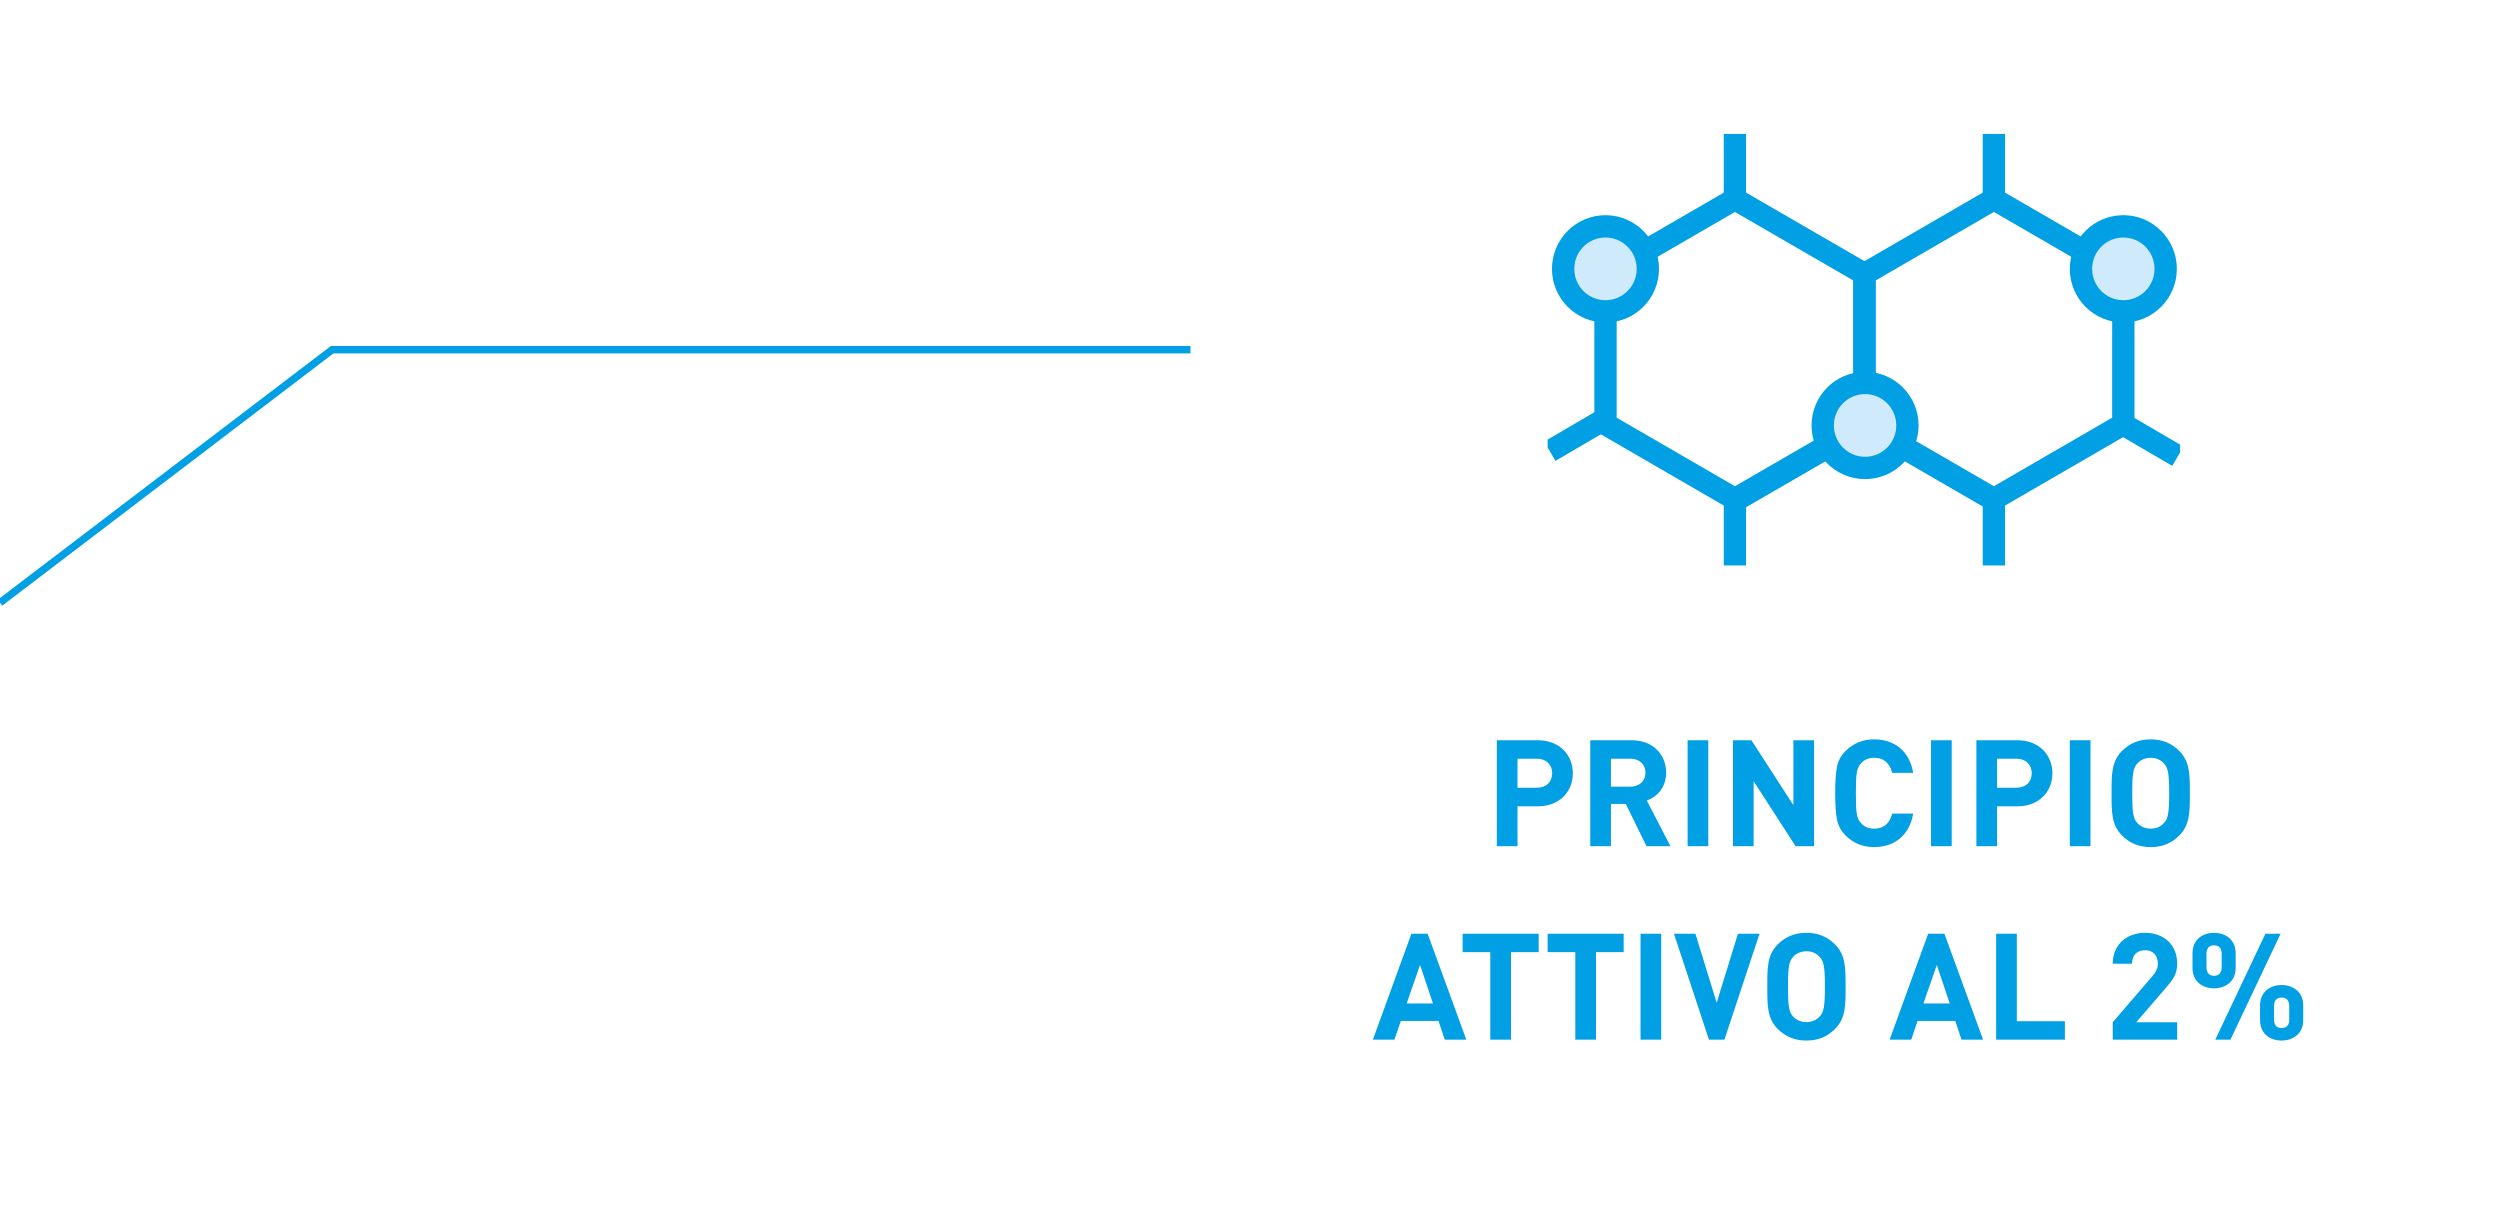 <?xml version="1.0" encoding="UTF-8"?>
<svg xmlns="http://www.w3.org/2000/svg" width="336" height="165" viewBox="0 0 336 165" fill="none">
  <g clip-path="url(#clip0_68_1172)">
    <path d="M-8.04663e-06 81L44.639 47H160" stroke="#019FE3"></path>
    <path d="M211.392 103.93C211.392 106.35 209.632 108.37 206.692 108.37H203.952V113.73H201.172V99.49H206.692C209.632 99.49 211.392 101.51 211.392 103.93ZM208.612 103.93C208.612 102.77 207.812 101.97 206.552 101.97H203.952V105.87H206.552C207.812 105.87 208.612 105.09 208.612 103.93ZM224.51 113.73H221.29L218.51 108.05H216.51V113.73H213.73V99.49H219.31C222.21 99.49 223.93 101.47 223.93 103.85C223.93 105.85 222.71 107.09 221.33 107.59L224.51 113.73ZM221.15 103.85C221.15 102.75 220.35 101.97 219.13 101.97H216.51V105.73H219.13C220.35 105.73 221.15 104.95 221.15 103.85ZM229.596 113.73H226.816V99.49H229.596V113.73ZM243.81 113.73H241.33L235.69 104.99V113.73H232.91V99.49H235.39L241.03 108.21V99.49H243.81V113.73ZM257.129 109.35C256.649 112.25 254.609 113.85 251.889 113.85C250.369 113.85 249.089 113.33 248.049 112.29C247.429 111.67 247.049 110.95 246.889 110.15C246.729 109.35 246.649 108.17 246.649 106.61C246.649 105.05 246.729 103.87 246.889 103.07C247.049 102.25 247.429 101.55 248.049 100.93C249.089 99.89 250.369 99.37 251.889 99.37C254.629 99.37 256.649 100.97 257.129 103.87H254.309C254.009 102.65 253.249 101.85 251.909 101.85C251.149 101.85 250.549 102.09 250.129 102.59C249.549 103.21 249.429 103.85 249.429 106.61C249.429 109.37 249.549 110.01 250.129 110.63C250.549 111.13 251.149 111.37 251.909 111.37C253.249 111.37 254.009 110.57 254.309 109.35H257.129ZM262.311 113.73H259.531V99.49H262.311V113.73ZM275.845 103.93C275.845 106.35 274.085 108.37 271.145 108.37H268.405V113.73H265.625V99.49H271.145C274.085 99.49 275.845 101.51 275.845 103.93ZM273.065 103.93C273.065 102.77 272.265 101.97 271.005 101.97H268.405V105.87H271.005C272.265 105.87 273.065 105.09 273.065 103.93ZM280.963 113.73H278.183V99.49H280.963V113.73ZM294.317 106.61C294.317 109.07 294.337 110.85 292.897 112.29C291.897 113.29 290.677 113.85 289.057 113.85C287.437 113.85 286.197 113.29 285.197 112.29C283.757 110.85 283.797 109.07 283.797 106.61C283.797 104.15 283.757 102.37 285.197 100.93C286.197 99.93 287.437 99.37 289.057 99.37C290.677 99.37 291.897 99.93 292.897 100.93C294.337 102.37 294.317 104.15 294.317 106.61ZM291.537 106.61C291.537 103.87 291.377 103.21 290.837 102.61C290.437 102.15 289.817 101.85 289.057 101.85C288.297 101.85 287.657 102.15 287.257 102.61C286.717 103.21 286.577 103.87 286.577 106.61C286.577 109.35 286.717 110.01 287.257 110.61C287.657 111.07 288.297 111.37 289.057 111.37C289.817 111.37 290.437 111.07 290.837 110.61C291.377 110.01 291.537 109.35 291.537 106.61ZM197.074 139.73H194.174L193.334 137.21H188.274L187.414 139.73H184.514L189.694 125.49H191.874L197.074 139.73ZM192.594 134.87L190.854 129.69L189.054 134.87H192.594ZM206.797 127.97H203.077V139.73H200.297V127.97H196.577V125.49H206.797V127.97ZM218.222 127.97H214.502V139.73H211.722V127.97H208.002V125.49H218.222V127.97ZM223.268 139.73H220.488V125.49H223.268V139.73ZM236.482 125.49L231.762 139.73H229.682L224.982 125.49H227.862L230.722 134.77L233.582 125.49H236.482ZM248.048 132.61C248.048 135.07 248.068 136.85 246.628 138.29C245.628 139.29 244.408 139.85 242.788 139.85C241.168 139.85 239.928 139.29 238.928 138.29C237.488 136.85 237.528 135.07 237.528 132.61C237.528 130.15 237.488 128.37 238.928 126.93C239.928 125.93 241.168 125.37 242.788 125.37C244.408 125.37 245.628 125.93 246.628 126.93C248.068 128.37 248.048 130.15 248.048 132.61ZM245.268 132.61C245.268 129.87 245.108 129.21 244.568 128.61C244.168 128.15 243.548 127.85 242.788 127.85C242.028 127.85 241.388 128.15 240.988 128.61C240.448 129.21 240.308 129.87 240.308 132.61C240.308 135.35 240.448 136.01 240.988 136.61C241.388 137.07 242.028 137.37 242.788 137.37C243.548 137.37 244.168 137.07 244.568 136.61C245.108 136.01 245.268 135.35 245.268 132.61ZM266.527 139.73H263.627L262.787 137.21H257.727L256.867 139.73H253.967L259.147 125.49H261.327L266.527 139.73ZM262.047 134.87L260.307 129.69L258.507 134.87H262.047ZM277.521 139.73H268.281V125.49H271.061V137.25H277.521V139.73ZM292.613 139.73H283.953V137.39L289.273 131.21C289.793 130.59 290.013 130.15 290.013 129.49C290.013 128.43 289.393 127.71 288.293 127.71C287.433 127.71 286.553 128.15 286.553 129.53H283.953C283.953 126.93 285.853 125.37 288.293 125.37C290.813 125.37 292.613 126.95 292.613 129.51C292.613 130.89 292.073 131.63 291.093 132.77L287.113 137.39H292.613V139.73ZM309.553 137.11C309.553 138.91 308.213 139.85 306.653 139.85C305.073 139.85 303.753 138.91 303.753 137.11V135.13C303.753 133.33 305.073 132.39 306.653 132.39C308.213 132.39 309.553 133.33 309.553 135.13V137.11ZM300.473 130.09C300.473 131.89 299.133 132.83 297.573 132.83C295.993 132.83 294.673 131.89 294.673 130.09V128.11C294.673 126.31 295.993 125.37 297.573 125.37C299.133 125.37 300.473 126.31 300.473 128.11V130.09ZM306.513 125.49L299.773 139.73H297.733L304.473 125.49H306.513ZM307.673 137.03V135.21C307.673 134.45 307.293 134.07 306.653 134.07C305.993 134.07 305.633 134.45 305.633 135.21V137.03C305.633 137.79 305.993 138.17 306.653 138.17C307.293 138.17 307.673 137.79 307.673 137.03ZM298.593 130.01V128.19C298.593 127.43 298.213 127.05 297.573 127.05C296.913 127.05 296.553 127.43 296.553 128.19V130.01C296.553 130.77 296.933 131.15 297.573 131.15C298.213 131.15 298.593 130.77 298.593 130.01Z" fill="#019FE3"></path>
    <g clip-path="url(#clip1_68_1172)">
      <path d="M215.779 36.833V57.002L233.175 67.081L250.583 57.002V36.833L233.175 26.754L215.779 36.833Z" stroke="#019FE3" stroke-width="3" stroke-miterlimit="10"></path>
      <path d="M250.582 36.833V57.002L267.978 67.081L285.374 57.002V36.833L267.978 26.754L250.582 36.833Z" stroke="#019FE3" stroke-width="3" stroke-miterlimit="10"></path>
      <path d="M268.062 67.258L250.666 57.179L233.258 67.258" stroke="#019FE3" stroke-width="3" stroke-miterlimit="10"></path>
      <path d="M233.174 26.754V18" stroke="#019FE3" stroke-width="3" stroke-miterlimit="10"></path>
      <path d="M208.295 60.645L215.779 56.268" stroke="#019FE3" stroke-width="3" stroke-miterlimit="10"></path>
      <path d="M292.705 61.32L285.221 56.943" stroke="#019FE3" stroke-width="3" stroke-miterlimit="10"></path>
      <path d="M267.979 26.754V18" stroke="#019FE3" stroke-width="3" stroke-miterlimit="10"></path>
      <path d="M233.174 76V67.246" stroke="#019FE3" stroke-width="3" stroke-miterlimit="10"></path>
      <path d="M267.979 76V67.246" stroke="#019FE3" stroke-width="3" stroke-miterlimit="10"></path>
      <path d="M250.665 62.893C253.809 62.893 256.358 60.335 256.358 57.179C256.358 54.024 253.809 51.466 250.665 51.466C247.521 51.466 244.973 54.024 244.973 57.179C244.973 60.335 247.521 62.893 250.665 62.893Z" fill="#CFEBFB" stroke="#019FE3" stroke-width="3" stroke-miterlimit="10"></path>
      <path d="M215.779 41.848C218.922 41.848 221.471 39.29 221.471 36.135C221.471 32.979 218.922 30.421 215.779 30.421C212.635 30.421 210.086 32.979 210.086 36.135C210.086 39.29 212.635 41.848 215.779 41.848Z" fill="#CFEBFB" stroke="#019FE3" stroke-width="3" stroke-miterlimit="10"></path>
      <path d="M285.374 41.848C288.518 41.848 291.067 39.29 291.067 36.135C291.067 32.979 288.518 30.421 285.374 30.421C282.23 30.421 279.682 32.979 279.682 36.135C279.682 39.29 282.23 41.848 285.374 41.848Z" fill="#CFEBFB" stroke="#019FE3" stroke-width="3" stroke-miterlimit="10"></path>
    </g>
  </g>
  <defs>
    <clipPath id="clip0_68_1172">
      <rect width="336" height="165" fill="white" transform="matrix(-1 0 0 1 336 0)"></rect>
    </clipPath>
    <clipPath id="clip1_68_1172">
      <rect width="85" height="58" fill="white" transform="translate(208 18)"></rect>
    </clipPath>
  </defs>
</svg>

